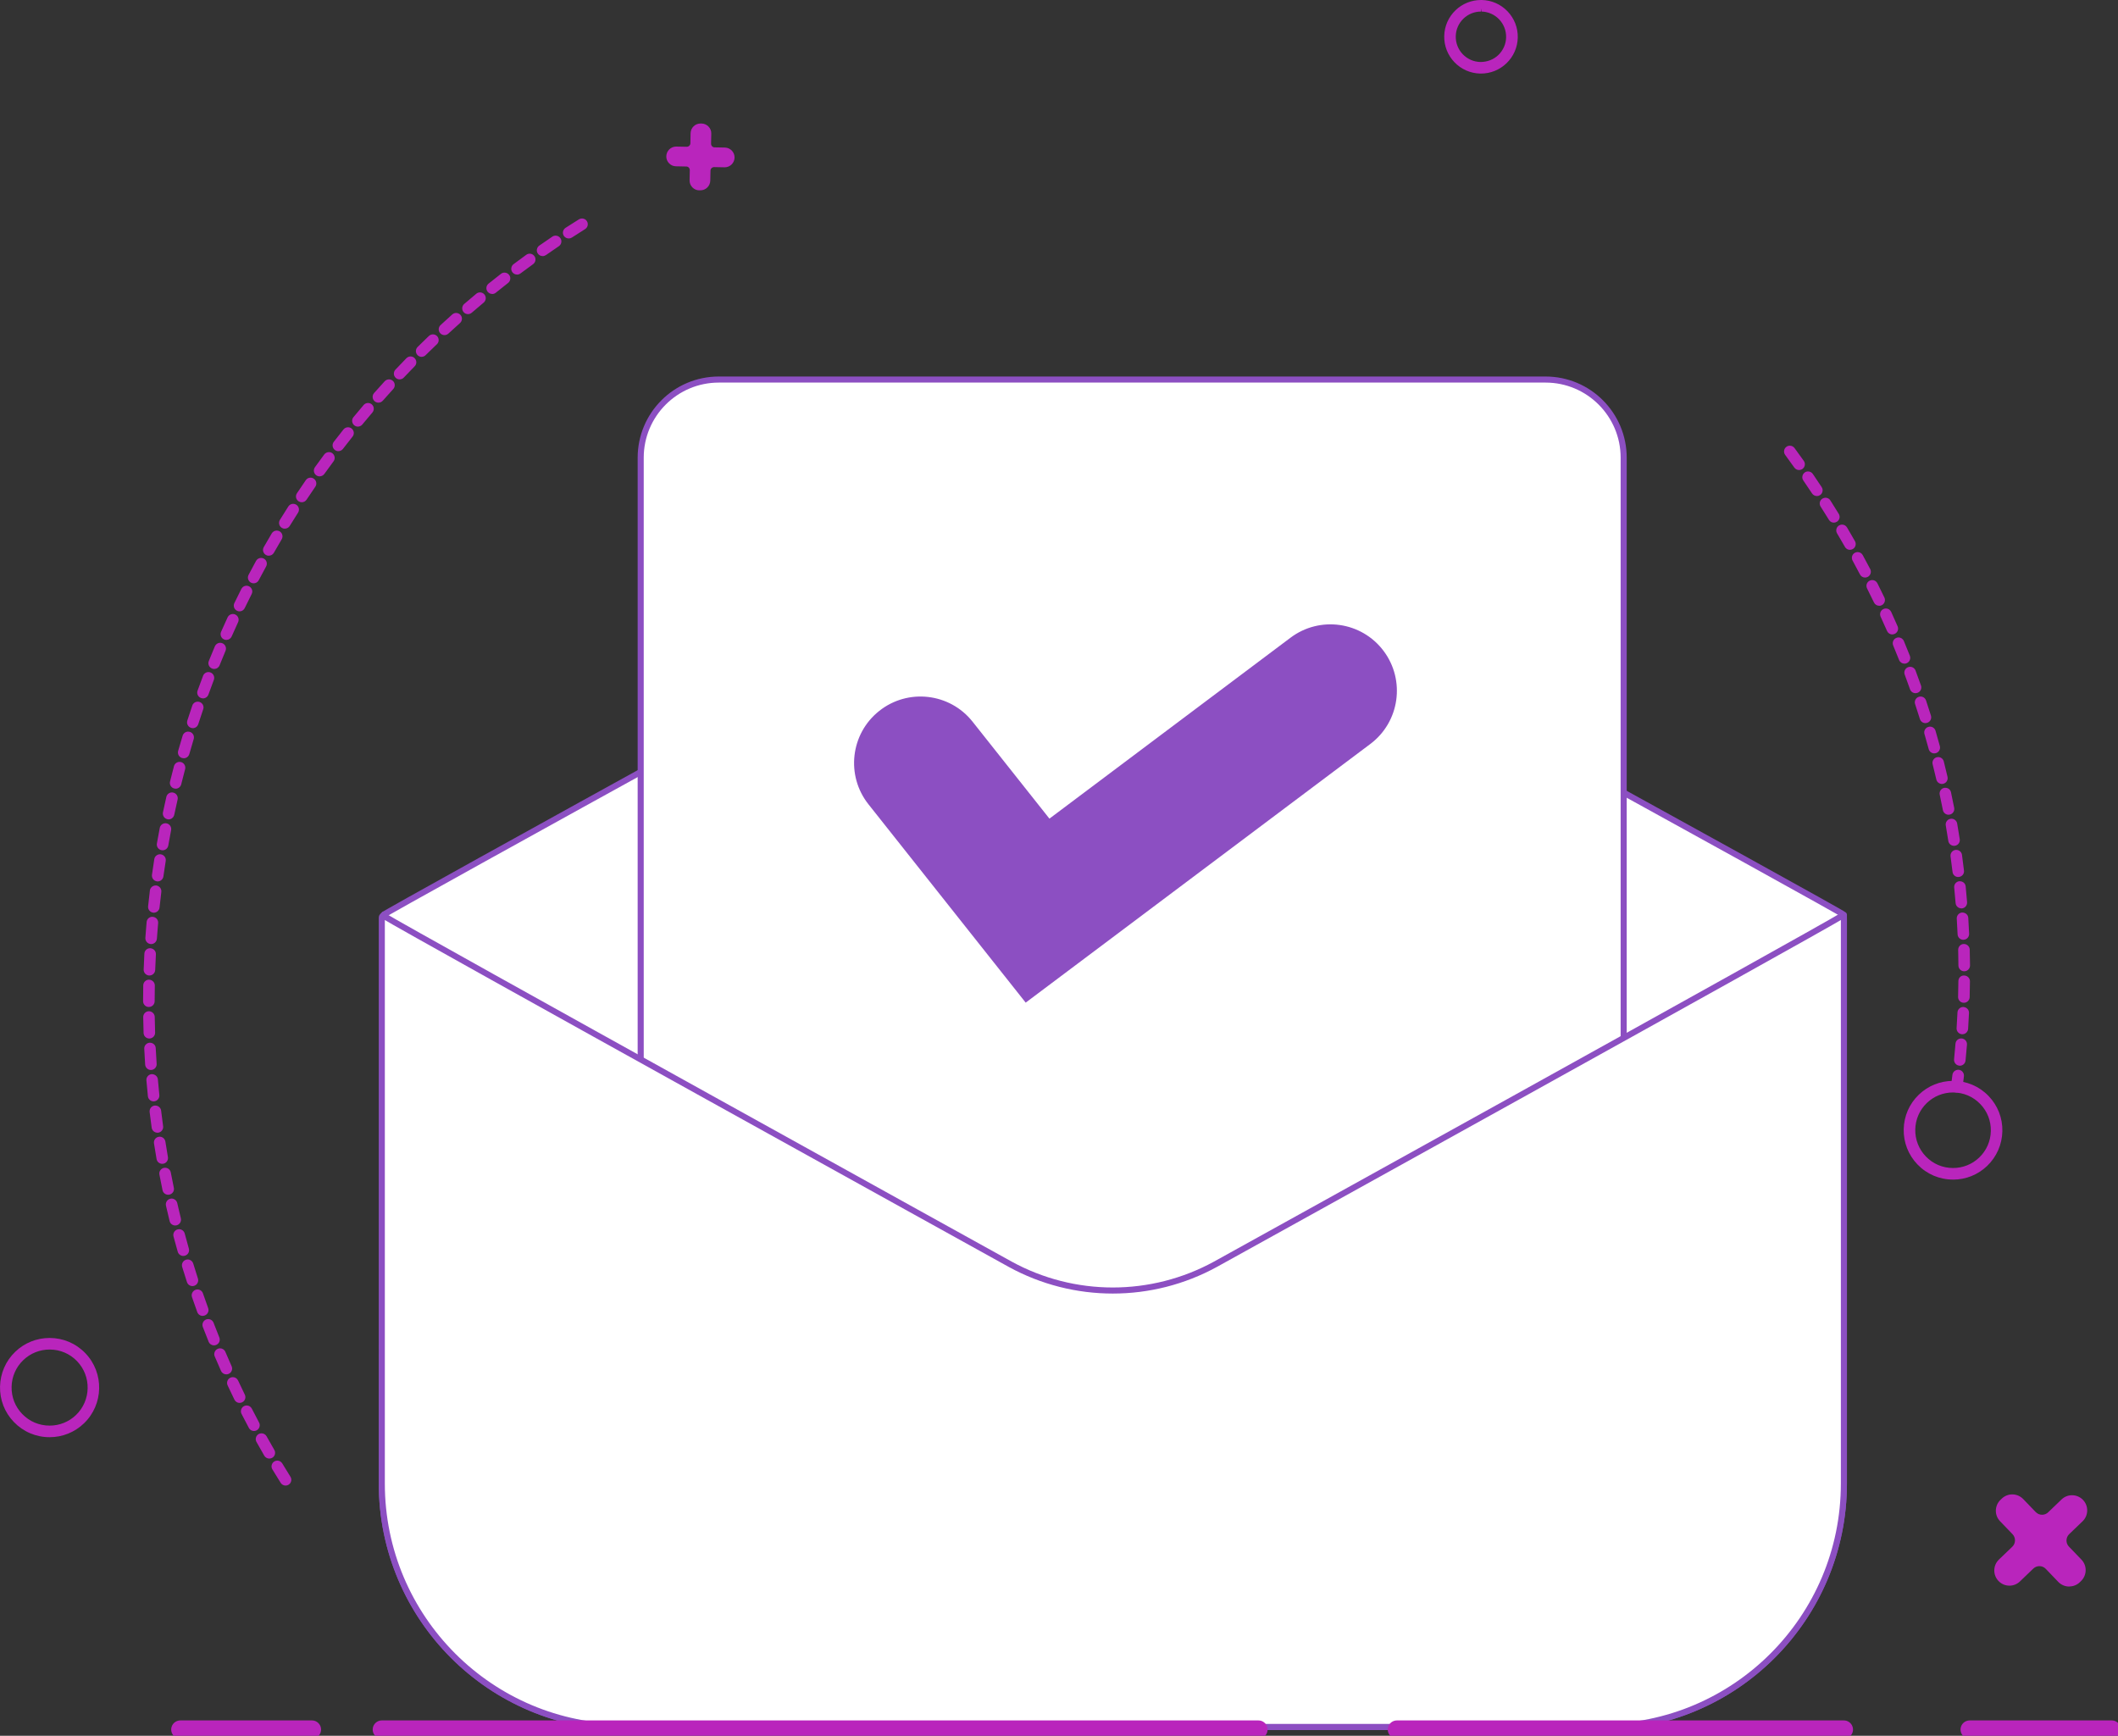 <svg xmlns="http://www.w3.org/2000/svg" width="349" height="286" viewBox="0 0 349 286" fill="none"><rect x="0" y="0" width="349" height="286" fill="#333333" stroke="none"/><g clip-path="url(#clip0_1555_631)"><path d="M200.284 93.657C189.745 87.884 176.987 87.884 166.455 93.657C166.455 93.657 63.021 150.545 63.021 150.846C63.021 174.142 62.912 244.448 62.912 244.448C62.912 266.597 80.861 284.551 103.004 284.551H263.742C285.885 284.551 303.834 266.597 303.834 244.448C303.834 244.448 303.834 174.04 303.834 150.737C303.834 150.436 200.291 93.65 200.291 93.65L200.284 93.657Z" fill="white" stroke="#8C4FC2" stroke-miterlimit="10"></path><path d="M254.671 62.538H118.447C111.336 62.538 105.572 68.304 105.572 75.416V225.238C105.572 232.35 111.336 238.116 118.447 238.116H254.671C261.782 238.116 267.546 232.35 267.546 225.238V75.416C267.546 68.304 261.782 62.538 254.671 62.538Z" fill="white" stroke="#8C4FC2" stroke-miterlimit="10"></path><path d="M303.629 150.84C298.807 153.791 200.284 208.309 200.284 208.309C189.745 214.082 176.987 214.082 166.455 208.309C166.455 208.309 67.932 153.791 63.11 150.84C62.987 150.942 62.912 151.086 62.912 151.257V244.449C62.912 266.598 80.861 284.552 103.004 284.552H263.742C285.885 284.552 303.834 266.598 303.834 244.449V151.257C303.834 151.086 303.752 150.942 303.636 150.84H303.629Z" fill="white" stroke="#8C4FC2" stroke-miterlimit="10"></path><path d="M169.009 165.2L143.103 132.523C139.347 127.782 140.139 120.896 144.879 117.138C149.612 113.381 156.504 114.173 160.26 118.914L172.923 134.887L212.66 105.066C217.496 101.439 224.36 102.416 227.987 107.253C231.613 112.089 230.637 118.955 225.801 122.583L169.016 165.2H169.009Z" fill="#8C4FC2"></path><path d="M29.711 284.976H51.403" stroke="#B925BC" stroke-width="3" stroke-miterlimit="10" stroke-linecap="round"></path><path d="M230.172 284.976H303.834" stroke="#B925BC" stroke-width="3" stroke-miterlimit="10" stroke-linecap="round"></path><path d="M62.912 284.976H207.367" stroke="#B925BC" stroke-width="3" stroke-miterlimit="10" stroke-linecap="round"></path><path d="M324.555 284.976H347.975" stroke="#B925BC" stroke-width="3" stroke-miterlimit="10" stroke-linecap="round"></path><path d="M8.175 236.805C5.928 236.805 3.831 235.916 2.273 234.29C0.764 232.719 -0.042 230.649 0.006 228.463C0.054 226.277 0.942 224.241 2.513 222.731C4.042 221.262 6.05 220.456 8.168 220.456C10.415 220.456 12.512 221.351 14.069 222.97C17.19 226.222 17.081 231.407 13.83 234.53C12.3 235.998 10.292 236.805 8.175 236.805ZM8.175 222.362C6.549 222.362 5.005 222.984 3.838 224.104C2.629 225.266 1.946 226.823 1.911 228.504C1.877 230.185 2.492 231.77 3.653 232.972C4.842 234.215 6.453 234.898 8.181 234.898C9.807 234.898 11.351 234.277 12.518 233.156C15.011 230.765 15.093 226.782 12.703 224.289C11.514 223.045 9.903 222.362 8.175 222.362Z" fill="#B925BC"></path><path d="M243.906 12.12C242.295 12.085 240.785 11.423 239.665 10.255C238.545 9.086 237.944 7.549 237.978 5.937C238.012 4.318 238.675 2.808 239.843 1.687C240.976 0.601 242.472 0 244.057 0H244.159C245.778 0.034 247.287 0.697 248.407 1.865C249.528 3.033 250.129 4.57 250.094 6.183C250.06 7.802 249.398 9.312 248.23 10.432C247.096 11.518 245.607 12.12 244.036 12.12H243.906ZM244.029 1.906C242.95 1.906 241.933 2.316 241.154 3.061C240.355 3.833 239.897 4.864 239.877 5.971C239.856 7.085 240.266 8.137 241.031 8.936C241.803 9.735 242.834 10.193 243.941 10.214C245.088 10.214 246.126 9.804 246.898 9.059C247.697 8.287 248.155 7.255 248.175 6.149C248.196 5.042 247.786 3.99 247.021 3.184C246.249 2.384 245.218 1.927 244.111 1.906L244.023 1.387V1.906H244.029Z" fill="#B925BC"></path><path d="M340.96 261.413C340.277 261.413 339.635 261.139 339.157 260.648L337.101 258.502C336.821 258.215 336.452 258.051 336.049 258.051C335.674 258.051 335.312 258.195 335.039 258.461L332.839 260.572C332.375 261.023 331.76 261.269 331.111 261.269C330.421 261.269 329.786 260.996 329.308 260.497C328.359 259.507 328.386 257.922 329.383 256.965L331.583 254.854C331.863 254.588 332.02 254.219 332.026 253.829C332.033 253.44 331.89 253.071 331.624 252.791L329.568 250.653C328.611 249.662 328.646 248.077 329.643 247.121L329.848 246.929C330.312 246.478 330.927 246.232 331.576 246.232C332.259 246.232 332.901 246.506 333.379 246.998L335.435 249.136C335.715 249.423 336.084 249.587 336.486 249.587C336.862 249.587 337.224 249.443 337.497 249.177L339.697 247.066C340.161 246.615 340.776 246.369 341.425 246.369C342.108 246.369 342.75 246.642 343.228 247.134C343.692 247.619 343.938 248.248 343.924 248.917C343.911 249.587 343.637 250.209 343.159 250.666L340.96 252.777C340.38 253.337 340.359 254.26 340.919 254.84L342.975 256.979C343.931 257.969 343.897 259.554 342.907 260.511L342.709 260.702C342.244 261.153 341.629 261.399 340.981 261.399L340.96 261.413Z" fill="#B925BC"></path><path d="M322.322 179.998C321.796 179.93 321.421 179.452 321.489 178.932C321.571 178.324 321.646 177.716 321.714 177.108C321.776 176.623 322.179 176.268 322.664 176.268H322.78C323.292 176.336 323.668 176.808 323.613 177.327C323.538 177.942 323.463 178.557 323.388 179.171C323.326 179.643 322.923 180.005 322.445 180.005H322.329L322.322 179.998ZM322.841 175.585C322.322 175.537 321.94 175.066 321.988 174.546C322.076 173.686 322.151 172.832 322.22 171.978C322.261 171.472 322.664 171.103 323.183 171.103C323.504 171.124 323.729 171.247 323.893 171.438C324.057 171.629 324.132 171.882 324.112 172.135C324.043 173.002 323.961 173.87 323.879 174.738C323.832 175.229 323.422 175.598 322.937 175.598H322.841V175.585ZM323.306 170.413C323.046 170.399 322.814 170.283 322.643 170.092C322.473 169.901 322.391 169.655 322.404 169.402C322.459 168.541 322.507 167.687 322.548 166.826C322.568 166.328 322.992 165.918 323.49 165.918C324.064 165.945 324.474 166.389 324.446 166.915C324.405 167.783 324.358 168.65 324.303 169.525C324.269 170.024 323.852 170.413 323.354 170.413H323.299H323.306ZM323.586 165.228C323.046 165.214 322.63 164.77 322.65 164.251C322.677 163.39 322.691 162.536 322.698 161.675C322.698 161.135 323.094 160.732 323.606 160.732C323.914 160.732 324.153 160.842 324.33 161.019C324.508 161.204 324.603 161.443 324.603 161.696C324.597 162.563 324.576 163.438 324.556 164.305C324.542 164.825 324.119 165.228 323.606 165.228H323.593H323.586ZM323.654 160.036C323.135 160.036 322.705 159.612 322.705 159.093C322.705 158.232 322.684 157.371 322.664 156.517C322.664 156.264 322.753 156.018 322.923 155.834C323.101 155.65 323.333 155.54 323.593 155.54C324.132 155.54 324.556 155.957 324.569 156.469C324.59 157.337 324.603 158.211 324.617 159.079C324.617 159.605 324.194 160.036 323.668 160.036H323.654ZM323.517 154.85C323.005 154.85 322.589 154.454 322.568 153.942C322.534 153.081 322.486 152.22 322.432 151.366C322.418 151.113 322.5 150.867 322.671 150.676C322.841 150.485 323.074 150.369 323.326 150.355C323.886 150.355 324.303 150.744 324.33 151.25C324.385 152.117 324.433 152.985 324.467 153.853C324.487 154.379 324.084 154.823 323.558 154.843H323.517V154.85ZM323.19 149.672C322.698 149.672 322.281 149.289 322.24 148.797C322.172 147.943 322.09 147.089 322.008 146.235C321.96 145.709 322.343 145.245 322.862 145.197H322.869C323.456 145.197 323.852 145.552 323.9 146.051C323.989 146.918 324.064 147.786 324.132 148.654C324.173 149.18 323.784 149.638 323.258 149.679H323.183L323.19 149.672ZM322.677 144.507C322.192 144.507 321.789 144.145 321.735 143.667C321.632 142.813 321.523 141.965 321.407 141.111C321.373 140.859 321.441 140.606 321.591 140.408C321.749 140.203 321.967 140.073 322.22 140.039H322.356C322.821 140.032 323.224 140.38 323.292 140.852C323.415 141.713 323.524 142.58 323.62 143.441C323.654 143.694 323.586 143.94 323.429 144.138C323.272 144.336 323.046 144.466 322.793 144.493H322.684L322.677 144.507ZM321.974 139.363C321.503 139.363 321.113 139.028 321.038 138.563C320.908 137.709 320.765 136.862 320.622 136.015C320.574 135.769 320.635 135.516 320.779 135.304C320.922 135.093 321.141 134.956 321.393 134.915H321.441L321.557 134.901C322.022 134.901 322.418 135.236 322.5 135.694C322.65 136.548 322.787 137.409 322.923 138.269C323.005 138.789 322.65 139.274 322.131 139.356L321.981 139.369L321.974 139.363ZM321.079 134.245C320.628 134.245 320.232 133.924 320.143 133.473C319.98 132.626 319.809 131.786 319.624 130.946C319.57 130.693 319.624 130.44 319.754 130.228C319.891 130.017 320.109 129.866 320.355 129.818L320.41 129.805H320.553C320.997 129.798 321.393 130.112 321.482 130.549C321.667 131.403 321.837 132.257 322.008 133.111C322.104 133.631 321.769 134.129 321.257 134.225H321.209L321.079 134.245ZM319.993 129.169C319.549 129.169 319.167 128.869 319.064 128.432C318.873 127.598 318.668 126.765 318.456 125.924C318.395 125.678 318.429 125.426 318.559 125.207C318.689 124.988 318.894 124.831 319.139 124.77C319.215 124.749 319.297 124.742 319.372 124.742C319.809 124.742 320.184 125.036 320.294 125.46C320.505 126.307 320.71 127.154 320.908 128.001C320.963 128.247 320.922 128.5 320.792 128.719C320.656 128.937 320.451 129.087 320.198 129.142L320.143 129.156L319.986 129.169H319.993ZM318.723 124.134C318.293 124.134 317.917 123.847 317.808 123.431C317.582 122.604 317.35 121.771 317.111 120.951C317.036 120.712 317.063 120.452 317.186 120.227C317.309 120.001 317.507 119.837 317.753 119.769C317.842 119.742 317.931 119.728 318.026 119.728C318.443 119.728 318.818 120.008 318.935 120.418C319.18 121.251 319.419 122.092 319.645 122.932C319.781 123.438 319.481 123.964 318.976 124.1C318.894 124.121 318.812 124.134 318.723 124.134ZM317.268 119.147C316.851 119.147 316.483 118.881 316.36 118.478C316.107 117.658 315.841 116.838 315.567 116.018C315.403 115.519 315.67 114.98 316.168 114.816C316.271 114.782 316.366 114.768 316.469 114.768C316.879 114.768 317.241 115.028 317.37 115.417C317.651 116.25 317.917 117.077 318.176 117.911C318.334 118.409 318.053 118.949 317.548 119.099C317.459 119.127 317.364 119.14 317.268 119.14V119.147ZM315.629 114.215C315.226 114.215 314.871 113.962 314.734 113.586C314.447 112.773 314.154 111.96 313.853 111.154C313.669 110.662 313.921 110.109 314.413 109.931C314.516 109.89 314.632 109.87 314.748 109.87C315.144 109.87 315.506 110.116 315.642 110.491C315.95 111.311 316.244 112.124 316.537 112.951C316.619 113.19 316.606 113.449 316.496 113.675C316.387 113.9 316.196 114.078 315.957 114.16C315.854 114.194 315.745 114.215 315.636 114.215H315.629ZM313.812 109.344C313.416 109.344 313.068 109.104 312.924 108.742C312.61 107.943 312.282 107.144 311.954 106.351C311.756 105.866 311.982 105.306 312.467 105.108C312.589 105.06 312.706 105.033 312.835 105.033C313.218 105.033 313.566 105.265 313.716 105.62C314.051 106.426 314.379 107.233 314.7 108.045C314.891 108.537 314.652 109.091 314.167 109.282C314.058 109.33 313.935 109.35 313.819 109.35L313.812 109.344ZM311.818 104.541C311.442 104.541 311.094 104.315 310.943 103.967C310.602 103.181 310.247 102.396 309.885 101.61C309.782 101.378 309.769 101.118 309.857 100.879C309.946 100.64 310.124 100.449 310.356 100.346C310.479 100.291 310.616 100.257 310.752 100.257C311.121 100.257 311.463 100.476 311.62 100.811C311.982 101.603 312.344 102.402 312.685 103.195C312.897 103.68 312.671 104.24 312.193 104.445C312.07 104.5 311.947 104.527 311.811 104.527L311.818 104.541ZM309.653 99.813C309.291 99.813 308.949 99.601 308.792 99.273C308.423 98.501 308.041 97.73 307.651 96.957C307.419 96.486 307.604 95.912 308.075 95.68C308.205 95.612 308.355 95.577 308.498 95.577C308.86 95.577 309.188 95.776 309.352 96.103C309.741 96.882 310.131 97.668 310.506 98.454C310.732 98.925 310.527 99.499 310.062 99.724C309.939 99.786 309.796 99.82 309.653 99.82V99.813ZM307.324 95.161C306.968 95.161 306.647 94.969 306.483 94.655C306.087 93.89 305.678 93.132 305.268 92.373C305.145 92.155 305.117 91.895 305.186 91.649C305.254 91.403 305.418 91.205 305.643 91.082C305.78 91.007 305.937 90.966 306.101 90.966C306.449 90.966 306.77 91.157 306.934 91.458C307.351 92.223 307.767 92.995 308.17 93.767C308.41 94.232 308.232 94.805 307.767 95.051C307.638 95.12 307.481 95.161 307.324 95.161ZM304.831 90.597C304.489 90.597 304.168 90.413 304.004 90.112C303.581 89.367 303.15 88.616 302.706 87.878C302.577 87.659 302.543 87.4 302.604 87.154C302.665 86.908 302.823 86.703 303.041 86.573C303.185 86.484 303.355 86.436 303.526 86.436C303.861 86.436 304.175 86.614 304.346 86.901C304.79 87.653 305.227 88.411 305.657 89.169C305.78 89.388 305.814 89.647 305.746 89.893C305.677 90.139 305.52 90.344 305.295 90.467C305.152 90.549 304.988 90.59 304.824 90.59L304.831 90.597ZM302.181 86.115C301.846 86.115 301.545 85.945 301.375 85.665C300.924 84.933 300.466 84.203 300.002 83.472C299.865 83.26 299.817 83 299.872 82.754C299.927 82.508 300.077 82.296 300.289 82.16C300.446 82.064 300.616 82.01 300.801 82.01C301.129 82.01 301.429 82.173 301.6 82.447C302.071 83.184 302.536 83.922 302.986 84.667C303.123 84.886 303.164 85.138 303.103 85.384C303.041 85.63 302.891 85.842 302.672 85.972C302.529 86.061 302.351 86.115 302.174 86.115H302.181ZM299.38 81.729C299.059 81.729 298.766 81.572 298.588 81.306C298.117 80.588 297.632 79.878 297.147 79.167C297.003 78.956 296.949 78.703 296.997 78.457C297.044 78.204 297.188 77.992 297.393 77.842C297.55 77.733 297.734 77.678 297.932 77.678C298.246 77.678 298.54 77.835 298.718 78.095C299.209 78.812 299.694 79.536 300.172 80.26C300.459 80.698 300.343 81.292 299.906 81.579C299.749 81.681 299.571 81.736 299.38 81.736V81.729ZM296.443 77.446C296.136 77.446 295.849 77.296 295.665 77.043C295.166 76.346 294.668 75.649 294.155 74.952C293.848 74.529 293.937 73.934 294.36 73.62C294.524 73.497 294.722 73.436 294.927 73.436C295.228 73.436 295.514 73.579 295.699 73.825C296.211 74.529 296.723 75.232 297.229 75.943C297.529 76.366 297.434 76.961 297.003 77.268C296.839 77.384 296.648 77.446 296.45 77.446H296.443Z" fill="#B925BC"></path><path d="M47.06 244.777C46.732 244.777 46.431 244.613 46.254 244.333C45.789 243.595 45.332 242.851 44.881 242.106C44.751 241.887 44.71 241.635 44.772 241.389C44.833 241.143 44.983 240.931 45.202 240.801C45.352 240.712 45.516 240.664 45.694 240.664C46.028 240.664 46.336 240.842 46.507 241.122C46.95 241.86 47.401 242.591 47.859 243.322C48.139 243.766 48.002 244.354 47.558 244.634C47.408 244.729 47.23 244.777 47.053 244.777H47.06ZM44.376 240.33C44.034 240.33 43.72 240.145 43.549 239.858C43.112 239.1 42.682 238.348 42.258 237.583C42.005 237.126 42.169 236.545 42.627 236.285C42.77 236.203 42.928 236.169 43.092 236.169C43.44 236.169 43.754 236.354 43.925 236.654C44.341 237.406 44.765 238.157 45.202 238.902C45.468 239.353 45.311 239.94 44.86 240.2C44.717 240.282 44.546 240.33 44.382 240.33H44.376ZM41.848 235.786C41.493 235.786 41.172 235.595 41.008 235.281C40.599 234.509 40.196 233.737 39.799 232.965C39.683 232.74 39.663 232.48 39.745 232.234C39.827 231.995 39.991 231.797 40.216 231.681C40.353 231.612 40.503 231.578 40.646 231.578C41.008 231.578 41.329 231.776 41.493 232.097C41.883 232.862 42.279 233.628 42.688 234.386C42.811 234.611 42.832 234.864 42.757 235.11C42.682 235.356 42.518 235.554 42.292 235.677C42.156 235.752 41.999 235.786 41.848 235.786ZM39.485 231.161C39.123 231.161 38.795 230.956 38.632 230.628C38.249 229.843 37.873 229.057 37.505 228.265C37.286 227.786 37.491 227.219 37.962 227.001C38.085 226.939 38.222 226.912 38.365 226.912C38.734 226.912 39.075 227.131 39.226 227.459C39.588 228.237 39.956 229.016 40.339 229.788C40.571 230.26 40.373 230.833 39.902 231.059C39.765 231.127 39.629 231.155 39.485 231.155V231.161ZM37.286 226.454C36.91 226.454 36.569 226.229 36.419 225.887C36.063 225.088 35.715 224.289 35.38 223.489C35.278 223.257 35.278 222.997 35.38 222.758C35.476 222.519 35.654 222.335 35.893 222.239C36.009 222.191 36.139 222.164 36.261 222.164C36.644 222.164 36.992 222.389 37.136 222.745C37.47 223.537 37.812 224.33 38.167 225.115C38.27 225.347 38.276 225.607 38.188 225.839C38.099 226.078 37.921 226.263 37.682 226.372C37.559 226.427 37.429 226.454 37.293 226.454H37.286ZM35.257 221.672C34.868 221.672 34.52 221.44 34.376 221.071C34.048 220.265 33.734 219.452 33.42 218.639C33.236 218.147 33.482 217.6 33.967 217.409C34.076 217.368 34.192 217.347 34.308 217.347C34.697 217.347 35.059 217.593 35.196 217.962C35.503 218.762 35.818 219.568 36.139 220.367C36.234 220.599 36.234 220.859 36.139 221.091C36.043 221.324 35.852 221.508 35.619 221.604C35.503 221.651 35.387 221.672 35.264 221.672H35.257ZM33.4 216.821C32.997 216.821 32.642 216.569 32.505 216.193C32.211 215.373 31.918 214.553 31.637 213.727C31.556 213.487 31.569 213.228 31.685 213.002C31.795 212.777 31.993 212.599 32.232 212.517C32.334 212.483 32.437 212.463 32.539 212.463C32.949 212.463 33.311 212.722 33.441 213.105C33.721 213.918 34.008 214.731 34.301 215.537C34.39 215.776 34.376 216.036 34.267 216.261C34.158 216.493 33.967 216.664 33.727 216.753C33.632 216.787 33.523 216.808 33.407 216.808L33.4 216.821ZM31.713 211.909C31.296 211.909 30.934 211.643 30.804 211.247C30.538 210.42 30.278 209.586 30.019 208.753C29.869 208.247 30.149 207.715 30.654 207.564C30.736 207.537 30.832 207.523 30.934 207.523C31.344 207.523 31.72 207.803 31.842 208.2C32.095 209.026 32.348 209.846 32.614 210.666C32.689 210.905 32.669 211.165 32.553 211.39C32.437 211.616 32.239 211.786 32 211.861C31.904 211.889 31.808 211.909 31.706 211.909H31.713ZM30.203 206.943C29.78 206.943 29.404 206.656 29.288 206.253C29.049 205.412 28.817 204.572 28.591 203.732C28.455 203.226 28.762 202.7 29.267 202.57C29.349 202.55 29.431 202.536 29.513 202.536C29.944 202.536 30.319 202.823 30.436 203.24C30.654 204.073 30.886 204.9 31.119 205.727C31.187 205.972 31.159 206.225 31.037 206.451C30.914 206.676 30.709 206.833 30.463 206.902C30.374 206.929 30.292 206.936 30.203 206.936V206.943ZM28.871 201.921C28.434 201.921 28.052 201.627 27.949 201.197C27.738 200.35 27.54 199.503 27.348 198.656C27.232 198.143 27.553 197.631 28.065 197.515L28.12 197.501L28.277 197.487C28.714 197.487 29.104 197.802 29.206 198.225C29.397 199.066 29.595 199.899 29.8 200.739C29.923 201.245 29.616 201.764 29.104 201.894C29.022 201.914 28.947 201.921 28.871 201.921ZM27.71 196.859C27.266 196.859 26.87 196.545 26.781 196.101C26.604 195.247 26.433 194.393 26.269 193.539C26.221 193.286 26.269 193.033 26.419 192.828C26.563 192.616 26.781 192.473 27.027 192.425H27.075L27.205 192.411C27.663 192.411 28.059 192.739 28.141 193.183C28.305 194.024 28.468 194.871 28.646 195.711C28.755 196.223 28.427 196.729 27.908 196.838L27.854 196.852H27.71V196.859ZM26.734 191.762C26.269 191.762 25.873 191.428 25.798 190.97C25.648 190.109 25.504 189.255 25.374 188.394C25.293 187.875 25.648 187.39 26.167 187.308L26.31 187.294C26.781 187.294 27.177 187.636 27.253 188.1C27.382 188.948 27.526 189.795 27.669 190.649C27.71 190.902 27.656 191.154 27.512 191.359C27.369 191.564 27.15 191.708 26.898 191.749H26.857L26.734 191.762ZM25.934 186.632C25.463 186.632 25.06 186.276 24.992 185.812C24.869 184.951 24.76 184.083 24.657 183.223C24.63 182.97 24.698 182.724 24.855 182.519C25.012 182.321 25.238 182.191 25.491 182.164H25.6C26.078 182.164 26.494 182.526 26.549 182.997C26.652 183.851 26.761 184.705 26.877 185.559C26.911 185.812 26.85 186.058 26.693 186.263C26.542 186.468 26.317 186.597 26.064 186.632H25.934ZM25.313 181.474C24.821 181.474 24.418 181.105 24.37 180.62C24.282 179.752 24.2 178.884 24.125 178.017C24.077 177.491 24.466 177.033 24.992 176.985H24.999C25.559 176.985 25.976 177.375 26.016 177.853C26.092 178.707 26.174 179.568 26.256 180.422C26.31 180.941 25.928 181.412 25.409 181.467H25.313V181.474ZM24.869 176.302C24.37 176.302 23.954 175.913 23.92 175.414C23.858 174.546 23.81 173.679 23.769 172.804C23.742 172.278 24.152 171.834 24.671 171.807C25.238 171.807 25.641 172.196 25.661 172.708C25.702 173.569 25.757 174.423 25.811 175.284C25.832 175.537 25.743 175.783 25.579 175.974C25.415 176.165 25.183 176.281 24.93 176.295H24.862L24.869 176.302ZM24.61 171.117C24.09 171.117 23.674 170.714 23.66 170.194C23.633 169.327 23.612 168.452 23.599 167.585C23.599 167.332 23.687 167.093 23.865 166.908C24.043 166.724 24.282 166.621 24.534 166.621C25.053 166.621 25.491 167.052 25.497 167.557C25.511 168.418 25.532 169.272 25.559 170.133C25.573 170.659 25.163 171.096 24.637 171.117H24.603H24.61ZM24.527 165.924C24.002 165.924 23.578 165.494 23.578 164.975C23.578 164.1 23.585 163.233 23.605 162.358C23.612 161.846 24.029 161.422 24.534 161.422C25.101 161.436 25.518 161.866 25.511 162.392C25.491 163.253 25.484 164.114 25.484 164.968C25.484 165.494 25.06 165.918 24.534 165.918L24.527 165.924ZM24.562 160.732C24.336 160.725 24.104 160.616 23.927 160.432C23.756 160.247 23.66 160.001 23.674 159.748C23.708 158.881 23.742 158.013 23.79 157.139C23.817 156.626 24.22 156.237 24.732 156.237C25.313 156.264 25.716 156.715 25.689 157.241C25.641 158.102 25.607 158.956 25.573 159.817C25.552 160.329 25.135 160.732 24.623 160.732H24.562ZM24.821 155.547C24.316 155.513 23.92 155.055 23.954 154.529C24.015 153.661 24.084 152.794 24.159 151.926C24.2 151.427 24.61 151.058 25.108 151.058C25.443 151.086 25.675 151.202 25.839 151.4C26.003 151.598 26.078 151.844 26.057 152.097C25.982 152.951 25.914 153.812 25.852 154.666C25.818 155.164 25.402 155.554 24.903 155.554H24.821V155.547ZM25.258 150.375C24.999 150.348 24.773 150.225 24.61 150.027C24.452 149.829 24.377 149.583 24.405 149.33C24.493 148.462 24.596 147.601 24.698 146.734C24.753 146.262 25.169 145.9 25.641 145.9H25.764C26.003 145.935 26.228 146.064 26.385 146.262C26.542 146.461 26.611 146.713 26.583 146.966C26.481 147.82 26.385 148.674 26.29 149.528C26.242 150.013 25.832 150.382 25.347 150.382H25.252L25.258 150.375ZM25.846 145.217C25.6 145.183 25.374 145.053 25.224 144.848C25.074 144.643 25.006 144.397 25.04 144.145C25.163 143.284 25.286 142.423 25.422 141.562C25.491 141.104 25.9 140.756 26.365 140.756L26.515 140.77C26.768 140.811 26.986 140.947 27.137 141.152C27.287 141.357 27.348 141.61 27.307 141.863C27.171 142.71 27.048 143.564 26.925 144.411C26.857 144.876 26.454 145.231 25.982 145.231H25.846V145.217ZM26.747 140.1L26.624 140.087C26.378 140.046 26.16 139.902 26.01 139.697C25.866 139.485 25.805 139.233 25.852 138.987C26.003 138.133 26.16 137.272 26.324 136.418C26.413 135.967 26.802 135.646 27.259 135.646H27.307L27.444 135.666C27.956 135.762 28.291 136.268 28.195 136.78C28.031 137.627 27.874 138.474 27.731 139.315C27.649 139.772 27.259 140.1 26.795 140.1H26.747ZM27.724 135.004L27.581 134.983C27.335 134.928 27.123 134.785 26.986 134.573C26.85 134.361 26.802 134.109 26.85 133.856C27.027 133.002 27.218 132.155 27.41 131.308C27.512 130.87 27.888 130.57 28.332 130.57H28.393L28.55 130.597C28.796 130.652 29.008 130.802 29.145 131.021C29.281 131.239 29.322 131.492 29.267 131.738C29.076 132.578 28.892 133.419 28.714 134.252C28.619 134.689 28.229 135.01 27.785 135.01H27.731L27.724 135.004ZM28.94 129.948C28.865 129.948 28.789 129.941 28.714 129.921C28.468 129.859 28.257 129.709 28.127 129.49C27.997 129.272 27.956 129.019 28.018 128.773C28.229 127.926 28.441 127.086 28.666 126.245C28.776 125.829 29.158 125.535 29.582 125.535C29.664 125.535 29.746 125.542 29.821 125.562C30.333 125.699 30.634 126.218 30.504 126.73C30.285 127.564 30.067 128.397 29.862 129.231C29.753 129.654 29.377 129.955 28.94 129.955V129.948ZM30.271 124.934C30.183 124.934 30.101 124.92 30.012 124.899C29.766 124.831 29.561 124.667 29.438 124.449C29.315 124.223 29.288 123.97 29.356 123.724C29.595 122.891 29.841 122.057 30.094 121.224C30.217 120.821 30.586 120.548 31.002 120.548C31.098 120.548 31.187 120.561 31.282 120.589C31.788 120.739 32.068 121.272 31.918 121.777C31.672 122.597 31.426 123.424 31.194 124.25C31.078 124.66 30.702 124.94 30.278 124.94L30.271 124.934ZM31.774 119.974C31.672 119.974 31.576 119.96 31.48 119.926C31.241 119.851 31.043 119.68 30.927 119.454C30.811 119.229 30.791 118.969 30.866 118.73C31.132 117.904 31.405 117.077 31.685 116.257C31.815 115.875 32.177 115.615 32.587 115.615C32.689 115.615 32.792 115.629 32.887 115.663C33.133 115.745 33.325 115.922 33.441 116.148C33.55 116.373 33.57 116.633 33.482 116.872C33.202 117.685 32.935 118.498 32.669 119.318C32.546 119.714 32.177 119.98 31.761 119.98L31.774 119.974ZM33.447 115.068C33.338 115.068 33.229 115.048 33.127 115.014C32.635 114.836 32.375 114.29 32.553 113.798C32.846 112.978 33.147 112.165 33.461 111.352C33.598 110.983 33.96 110.737 34.349 110.737C34.465 110.737 34.574 110.758 34.684 110.799C35.175 110.983 35.421 111.536 35.237 112.028C34.93 112.834 34.636 113.641 34.342 114.447C34.206 114.822 33.844 115.075 33.447 115.075V115.068ZM35.292 110.225C35.169 110.225 35.053 110.204 34.943 110.156C34.704 110.061 34.52 109.883 34.417 109.644C34.315 109.412 34.315 109.152 34.41 108.913C34.731 108.107 35.059 107.301 35.401 106.501C35.551 106.146 35.893 105.914 36.275 105.914C36.405 105.914 36.528 105.941 36.651 105.989C36.883 106.085 37.061 106.269 37.163 106.501C37.259 106.74 37.259 106.993 37.163 107.232C36.828 108.025 36.507 108.817 36.186 109.617C36.043 109.979 35.695 110.218 35.305 110.218L35.292 110.225ZM37.3 105.442C37.17 105.442 37.04 105.415 36.917 105.36C36.678 105.258 36.501 105.067 36.412 104.828C36.323 104.588 36.33 104.329 36.432 104.097C36.781 103.304 37.136 102.512 37.505 101.719C37.662 101.384 37.996 101.166 38.372 101.166C38.508 101.166 38.645 101.193 38.768 101.255C39.246 101.473 39.451 102.04 39.233 102.518C38.87 103.297 38.522 104.083 38.174 104.869C38.024 105.21 37.682 105.436 37.306 105.436L37.3 105.442ZM39.472 100.735C39.328 100.735 39.191 100.701 39.062 100.64C38.584 100.407 38.386 99.84 38.618 99.369C38.993 98.59 39.376 97.804 39.772 97.032C39.936 96.711 40.264 96.506 40.619 96.506C40.762 96.506 40.913 96.541 41.042 96.609C41.514 96.848 41.705 97.415 41.466 97.886C41.077 98.652 40.701 99.424 40.325 100.196C40.168 100.524 39.834 100.735 39.472 100.735ZM41.801 96.11C41.65 96.11 41.493 96.076 41.357 96.001C41.131 95.885 40.967 95.687 40.892 95.441C40.817 95.195 40.838 94.942 40.961 94.716C41.364 93.951 41.773 93.179 42.19 92.421C42.354 92.114 42.675 91.929 43.023 91.929C43.18 91.929 43.344 91.97 43.481 92.045C43.699 92.168 43.863 92.366 43.932 92.612C44 92.858 43.972 93.111 43.85 93.336C43.44 94.088 43.03 94.846 42.634 95.605C42.47 95.919 42.149 96.11 41.794 96.11H41.801ZM44.287 91.567C44.123 91.567 43.952 91.526 43.816 91.437C43.365 91.178 43.201 90.597 43.467 90.139C43.897 89.388 44.334 88.636 44.779 87.885C44.949 87.598 45.263 87.42 45.598 87.42C45.769 87.42 45.933 87.468 46.083 87.55C46.534 87.816 46.684 88.404 46.418 88.855C45.981 89.593 45.55 90.337 45.127 91.082C44.956 91.376 44.642 91.56 44.3 91.56L44.287 91.567ZM46.93 87.113C46.752 87.113 46.582 87.065 46.431 86.969C45.987 86.696 45.851 86.108 46.124 85.657C46.582 84.92 47.039 84.182 47.511 83.451C47.681 83.177 47.982 83.014 48.31 83.014C48.494 83.014 48.672 83.068 48.822 83.164C49.034 83.3 49.184 83.512 49.239 83.758C49.293 84.004 49.245 84.264 49.109 84.476C48.644 85.2 48.187 85.924 47.743 86.655C47.572 86.935 47.265 87.106 46.93 87.106V87.113ZM49.723 82.754C49.539 82.754 49.355 82.699 49.197 82.597C48.986 82.453 48.842 82.242 48.788 81.989C48.74 81.736 48.788 81.483 48.931 81.272C49.409 80.547 49.901 79.83 50.393 79.113C50.57 78.853 50.857 78.703 51.171 78.703C51.363 78.703 51.554 78.764 51.711 78.874C51.923 79.017 52.059 79.236 52.107 79.488C52.155 79.741 52.1 79.994 51.957 80.199C51.472 80.903 50.987 81.613 50.516 82.33C50.345 82.597 50.044 82.754 49.723 82.754ZM52.667 78.491C52.469 78.491 52.278 78.429 52.114 78.313C51.909 78.163 51.772 77.944 51.731 77.692C51.691 77.439 51.752 77.186 51.895 76.981C52.401 76.277 52.913 75.574 53.432 74.877C53.61 74.638 53.897 74.494 54.197 74.494C54.402 74.494 54.6 74.556 54.764 74.679C54.969 74.829 55.099 75.055 55.14 75.307C55.174 75.56 55.112 75.806 54.962 76.011C54.45 76.701 53.944 77.391 53.446 78.088C53.268 78.334 52.981 78.484 52.674 78.484L52.667 78.491ZM55.754 74.337C55.543 74.337 55.344 74.269 55.174 74.139C54.757 73.818 54.682 73.217 54.996 72.807C55.522 72.117 56.062 71.434 56.601 70.757C56.786 70.532 57.052 70.402 57.346 70.402C57.557 70.402 57.769 70.477 57.94 70.607C58.138 70.764 58.261 70.99 58.295 71.242C58.322 71.495 58.254 71.741 58.09 71.946C57.557 72.616 57.032 73.292 56.506 73.968C56.321 74.207 56.048 74.337 55.748 74.337H55.754ZM58.978 70.293C58.76 70.293 58.541 70.218 58.37 70.074C57.967 69.739 57.906 69.138 58.24 68.735C58.794 68.066 59.354 67.396 59.921 66.733C60.098 66.522 60.365 66.399 60.645 66.399C60.87 66.399 61.089 66.481 61.259 66.624C61.45 66.788 61.574 67.02 61.587 67.273C61.608 67.526 61.526 67.772 61.362 67.97C60.802 68.626 60.248 69.282 59.702 69.944C59.525 70.163 59.251 70.293 58.971 70.293H58.978ZM62.352 66.344C62.12 66.344 61.895 66.262 61.724 66.105C61.328 65.756 61.294 65.155 61.642 64.759C62.215 64.11 62.803 63.461 63.39 62.819C63.575 62.621 63.827 62.511 64.094 62.511C64.333 62.511 64.558 62.6 64.736 62.757C64.927 62.928 65.036 63.167 65.043 63.42C65.057 63.673 64.968 63.919 64.797 64.103C64.217 64.739 63.643 65.381 63.076 66.023C62.892 66.228 62.632 66.344 62.366 66.344H62.352ZM65.856 62.511C65.61 62.511 65.378 62.422 65.2 62.252C65.016 62.074 64.906 61.842 64.9 61.582C64.9 61.329 64.989 61.084 65.159 60.906C65.754 60.277 66.361 59.649 66.969 59.02C67.154 58.836 67.393 58.733 67.652 58.733C67.912 58.733 68.137 58.829 68.315 59.007C68.492 59.184 68.595 59.423 68.602 59.676C68.602 59.929 68.506 60.175 68.328 60.352C67.727 60.967 67.126 61.589 66.539 62.211C66.361 62.402 66.109 62.511 65.849 62.511H65.856ZM69.483 58.802C69.23 58.802 68.984 58.699 68.806 58.522C68.438 58.146 68.438 57.545 68.806 57.176C69.339 56.65 69.886 56.117 70.425 55.597L70.678 55.358C70.856 55.188 71.088 55.092 71.334 55.092C71.579 55.092 71.839 55.194 72.017 55.379C72.194 55.563 72.29 55.803 72.283 56.055C72.283 56.308 72.174 56.547 71.989 56.725L71.737 56.964C71.197 57.483 70.664 58.002 70.132 58.522C69.954 58.699 69.715 58.795 69.462 58.795L69.483 58.802ZM73.239 55.215C72.973 55.215 72.72 55.106 72.543 54.907C72.187 54.525 72.208 53.917 72.597 53.562C73.239 52.967 73.881 52.387 74.53 51.806C74.701 51.649 74.926 51.567 75.165 51.567C75.438 51.567 75.698 51.683 75.876 51.888C76.046 52.072 76.128 52.318 76.115 52.571C76.101 52.824 75.985 53.056 75.8 53.227C75.158 53.801 74.523 54.375 73.888 54.962C73.71 55.126 73.485 55.215 73.246 55.215H73.239ZM77.112 51.758C76.839 51.758 76.572 51.642 76.395 51.43C76.053 51.027 76.094 50.426 76.49 50.084C77.153 49.51 77.815 48.95 78.485 48.397C78.655 48.253 78.874 48.178 79.093 48.178C79.373 48.178 79.639 48.301 79.823 48.52C80.158 48.923 80.103 49.524 79.7 49.859C79.038 50.412 78.382 50.966 77.733 51.526C77.562 51.676 77.337 51.758 77.112 51.758ZM81.1 48.431C80.807 48.431 80.54 48.301 80.356 48.076C80.028 47.666 80.09 47.071 80.499 46.737C81.176 46.19 81.859 45.65 82.549 45.117C82.712 44.988 82.924 44.919 83.136 44.919C83.43 44.919 83.703 45.056 83.887 45.288C84.044 45.486 84.112 45.739 84.078 45.992C84.044 46.245 83.921 46.47 83.716 46.627C83.04 47.153 82.364 47.686 81.695 48.233C81.531 48.37 81.312 48.445 81.1 48.445V48.431ZM85.198 45.24C84.898 45.24 84.611 45.097 84.433 44.858C84.283 44.66 84.215 44.407 84.256 44.154C84.29 43.901 84.42 43.676 84.625 43.526C85.321 43 86.025 42.487 86.728 41.975C86.892 41.859 87.084 41.797 87.282 41.797C87.589 41.797 87.876 41.948 88.053 42.194C88.204 42.398 88.265 42.651 88.224 42.904C88.183 43.157 88.047 43.375 87.842 43.526C87.145 44.031 86.455 44.537 85.765 45.056C85.595 45.179 85.397 45.247 85.192 45.247L85.198 45.24ZM89.406 42.194C89.098 42.194 88.805 42.043 88.627 41.79C88.484 41.579 88.422 41.326 88.47 41.08C88.518 40.827 88.654 40.608 88.866 40.465C89.583 39.966 90.3 39.474 91.018 38.989C91.175 38.88 91.359 38.825 91.55 38.825C91.871 38.825 92.165 38.983 92.343 39.249C92.486 39.454 92.534 39.707 92.486 39.959C92.438 40.212 92.295 40.424 92.083 40.568C91.373 41.046 90.662 41.538 89.959 42.03C89.795 42.139 89.611 42.2 89.413 42.2L89.406 42.194ZM93.709 39.29C93.388 39.29 93.087 39.126 92.91 38.86C92.623 38.416 92.752 37.828 93.19 37.541C93.92 37.07 94.658 36.598 95.396 36.141C95.546 36.045 95.724 35.997 95.901 35.997C96.229 35.997 96.536 36.161 96.707 36.441C96.844 36.653 96.885 36.913 96.83 37.158C96.775 37.404 96.625 37.616 96.406 37.753C95.676 38.211 94.952 38.668 94.235 39.14C94.078 39.242 93.9 39.29 93.716 39.29H93.709Z" fill="#B925BC"></path><path d="M115.222 31.364C114.785 31.358 114.382 31.18 114.081 30.866C113.781 30.552 113.617 30.142 113.63 29.704L113.664 28.037C113.664 27.88 113.61 27.73 113.5 27.614C113.391 27.498 113.248 27.436 113.091 27.436L111.383 27.402C110.946 27.395 110.543 27.218 110.243 26.903C109.942 26.589 109.778 26.179 109.792 25.742C109.812 24.861 110.536 24.15 111.417 24.15L113.159 24.184C113.487 24.184 113.753 23.925 113.76 23.61L113.794 21.943C113.815 21.062 114.545 20.352 115.42 20.352H115.611C116.041 20.365 116.451 20.543 116.752 20.857C117.052 21.171 117.216 21.581 117.202 22.018L117.168 23.679C117.168 23.836 117.223 23.986 117.332 24.102C117.441 24.218 117.585 24.28 117.742 24.28L119.449 24.314C120.344 24.334 121.061 25.079 121.041 25.974C121.02 26.855 120.296 27.566 119.415 27.566L117.674 27.532C117.346 27.532 117.079 27.791 117.073 28.106L117.038 29.766C117.018 30.647 116.294 31.358 115.413 31.358H115.222V31.364Z" fill="#B925BC"></path><path d="M321.817 194.358C319.577 194.358 317.494 193.47 315.95 191.858C314.448 190.293 313.642 188.23 313.69 186.058C313.737 183.885 314.618 181.863 316.189 180.36C317.706 178.905 319.707 178.099 321.817 178.099C324.057 178.099 326.141 178.987 327.684 180.599C329.187 182.164 329.993 184.227 329.945 186.399C329.897 188.572 329.009 190.594 327.445 192.104C325.922 193.559 323.928 194.365 321.817 194.365V194.358ZM321.817 180.005C320.199 180.005 318.669 180.62 317.507 181.733C316.305 182.888 315.629 184.439 315.595 186.099C315.561 187.759 316.176 189.337 317.33 190.539C318.511 191.776 320.11 192.452 321.824 192.452C323.443 192.452 324.973 191.837 326.134 190.724C327.336 189.569 328.012 188.018 328.046 186.358C328.08 184.691 327.466 183.113 326.311 181.918C325.13 180.681 323.532 180.005 321.817 180.005Z" fill="#B925BC"></path></g><defs><clipPath id="clip0_1555_631"><rect width="349" height="286" fill="white"></rect></clipPath></defs></svg>